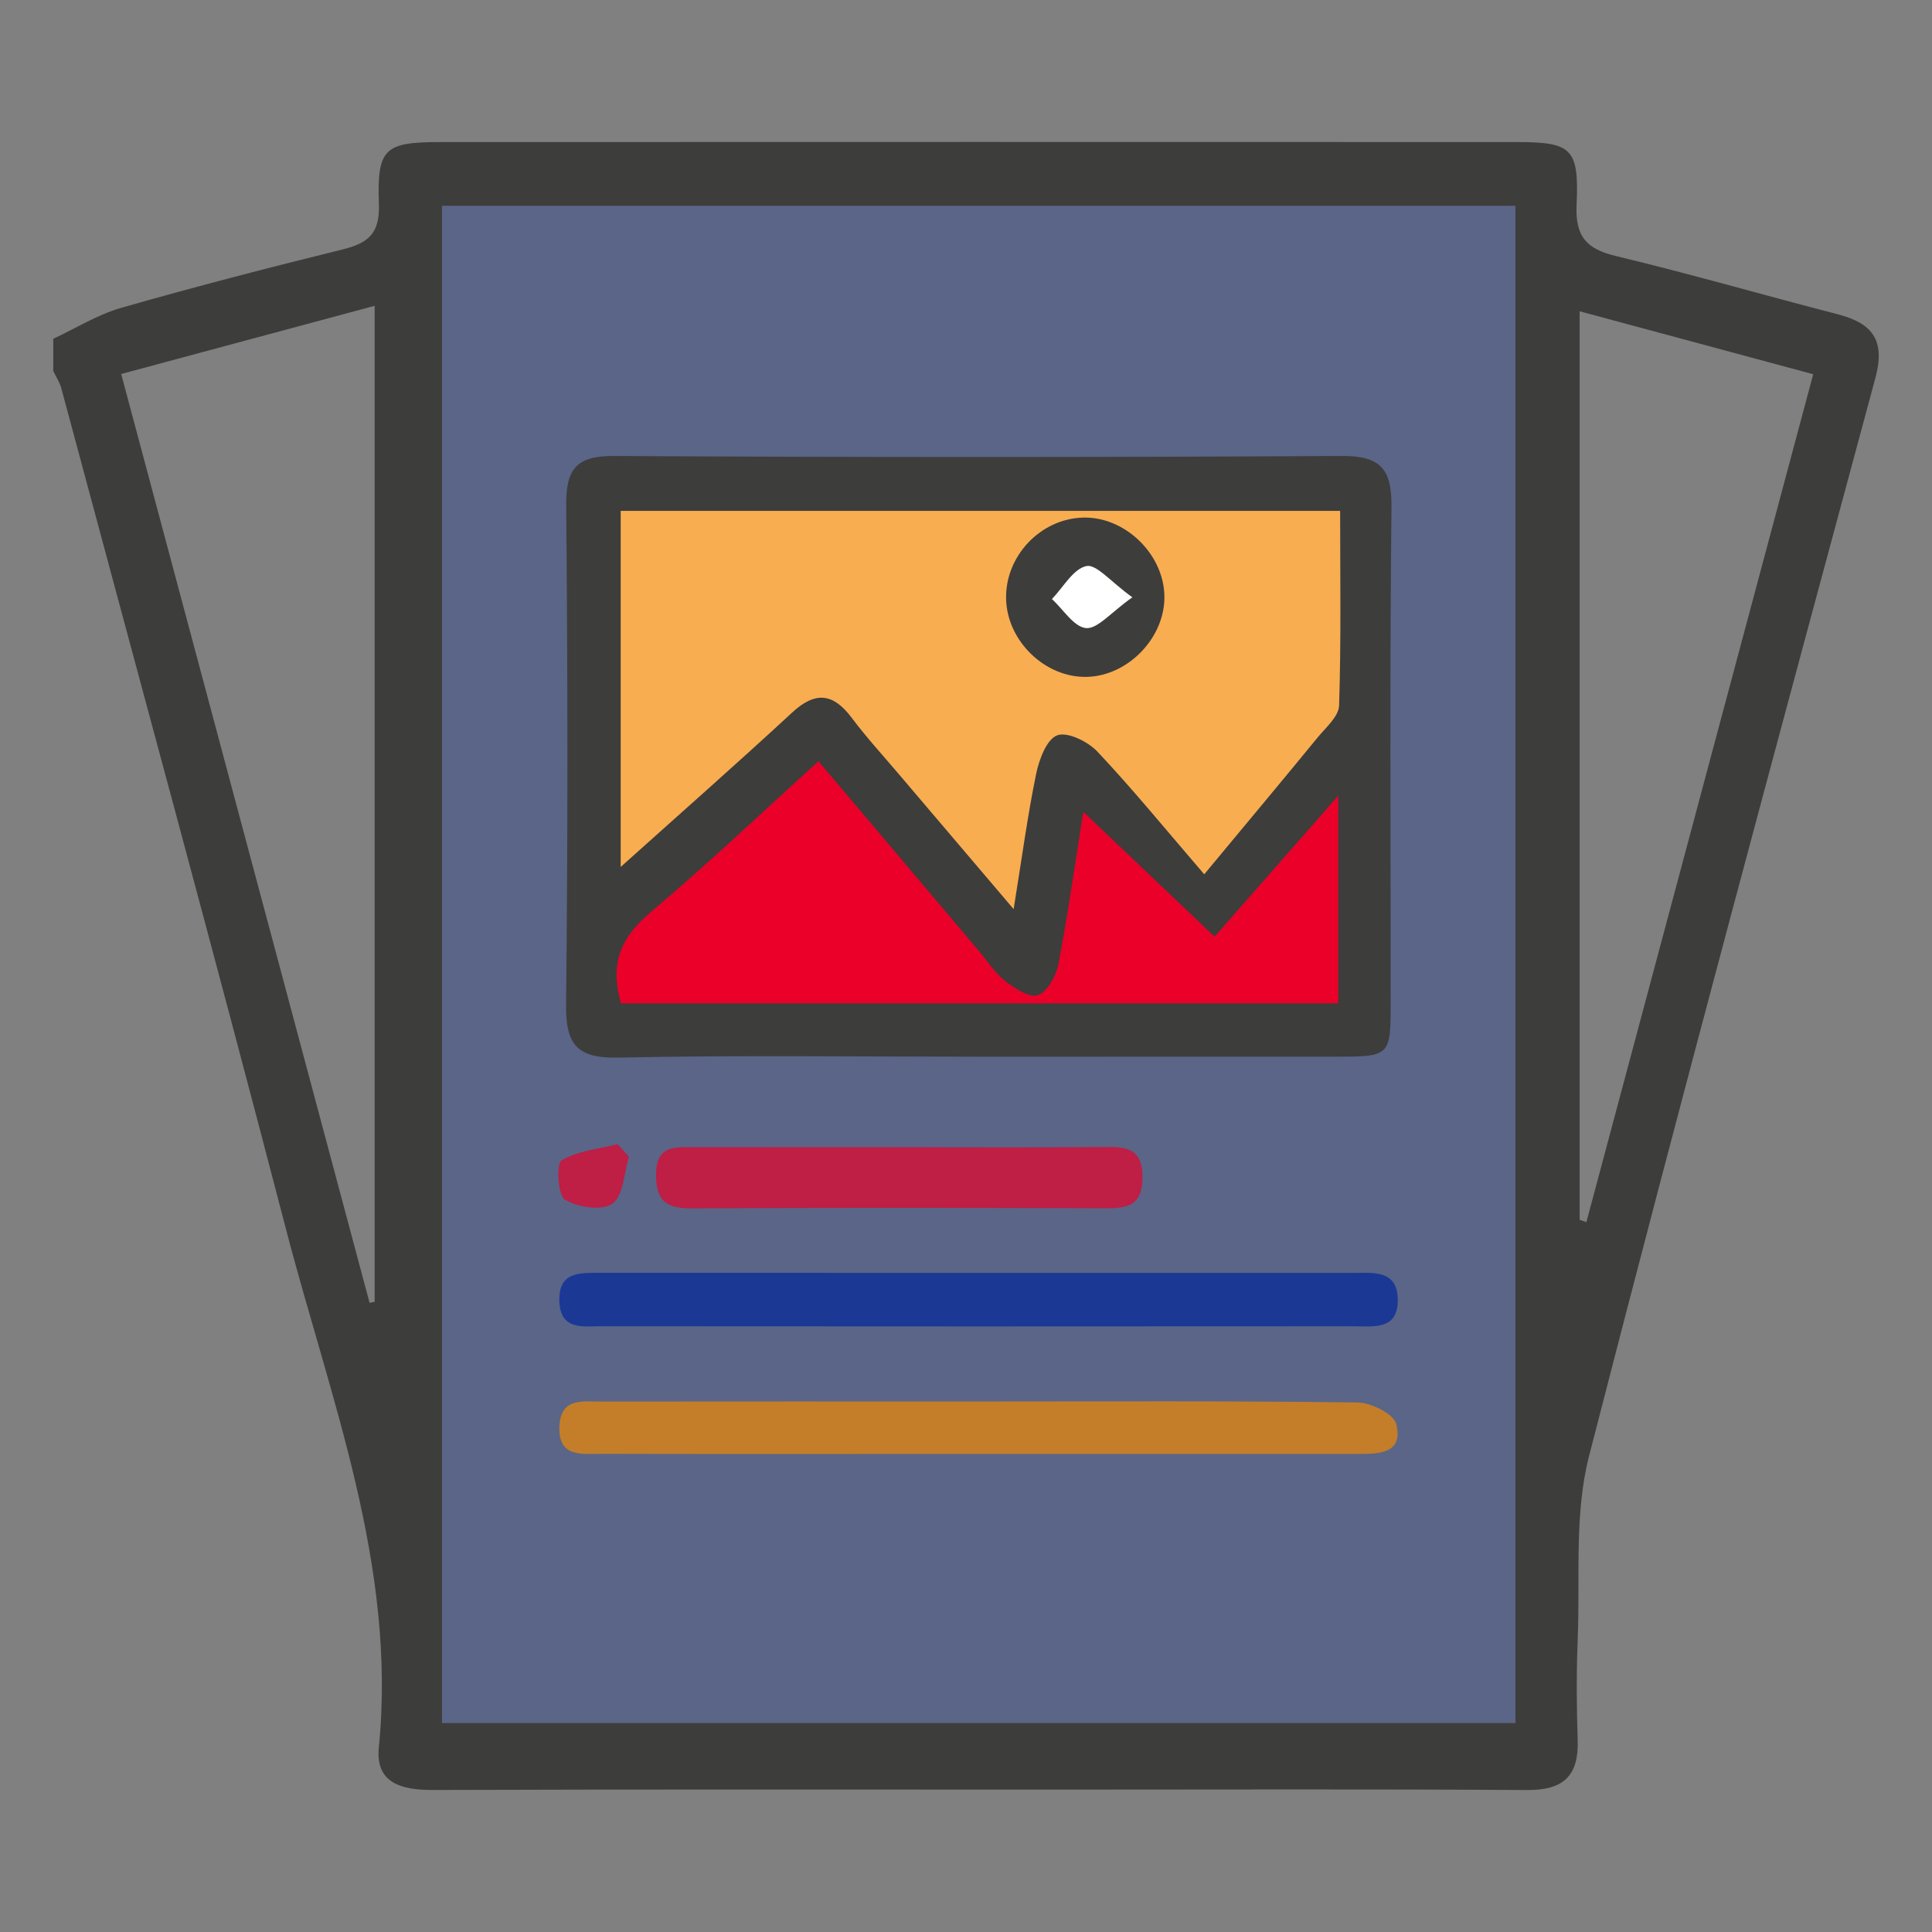 <?xml version="1.0" encoding="utf-8"?>
<!-- Generator: Adobe Illustrator 28.3.0, SVG Export Plug-In . SVG Version: 6.00 Build 0)  -->
<svg version="1.0" id="Layer_1" xmlns="http://www.w3.org/2000/svg" xmlns:xlink="http://www.w3.org/1999/xlink" x="0px" y="0px"
	 viewBox="0 0 1000 1000" enable-background="new 0 0 1000 1000" xml:space="preserve">
<rect x="0" y="0" width="1000" height="1000" fill="#808080" stroke="none"/>
<g>
	<path opacity="0.3" fill="#00269A" d="M228.78,106.56c0,263.25,0,524.1,0,785.26c185.89,0,370.69,0,555.62,0
		c0-262.63,0-523.37,0-785.26C598.8,106.56,414.46,106.56,228.78,106.56z"/>
	<g>
		<g>
			<path fill="#3D3D3B" d="M27.57,175.36c11.67-5.43,22.87-12.49,35.09-16c37.92-10.86,76.14-20.75,114.44-30.19
				c13.11-3.23,19.57-7.96,19.02-23.38c-1.06-29.2,2.95-32.25,32.07-32.26c185.41-0.07,370.81-0.06,556.22-0.01
				c29.07,0.01,32.98,3.02,31.63,32.48c-0.76,16.57,5.2,22.9,20.56,26.58c38.36,9.19,76.28,20.19,114.48,30.05
				c17.98,4.65,24.95,13.24,19.59,33.11c-50.1,185.76-100.29,371.51-148.17,557.85c-7.75,30.17-4.59,63.2-5.88,94.94
				c-0.7,17.33-0.59,34.73-0.01,52.07c0.62,18.54-7.35,26.04-26.13,25.92c-80.55-0.53-161.1-0.22-241.65-0.22
				c-108.33,0-216.66-0.18-324.98,0.19c-16.14,0.05-29.6-3.62-27.77-21.98c9.37-94.08-25.13-180.2-48.04-268.24
				C110.22,490.93,70.65,346.05,31.74,201c-0.84-3.14-2.75-5.99-4.17-8.97C27.57,186.47,27.57,180.92,27.57,175.36z M228.78,106.56
				c0,263.25,0,524.1,0,785.26c185.89,0,370.69,0,555.62,0c0-262.63,0-523.37,0-785.26C598.8,106.56,414.46,106.56,228.78,106.56z
				 M62.73,193.58c43.25,161.75,85.91,321.25,128.56,480.75c0.88-0.16,1.76-0.32,2.63-0.48c0-171.33,0-342.65,0-515.56
				C149.92,170.12,107.93,181.42,62.73,193.58z M817.63,631.38c1.16,0.4,2.31,0.8,3.47,1.21
				c38.98-145.72,77.97-291.45,117.41-438.89c-40.99-11.05-80.01-21.57-120.89-32.58C817.63,319.8,817.63,475.59,817.63,631.38z"/>
			<path fill="#3D3D3B" d="M507.16,546.95c-62.45,0-124.91-0.83-187.33,0.45c-21.58,0.44-27.05-7.1-26.82-27.63
				c0.97-86.02,0.84-172.06,0.07-258.08c-0.17-18.59,4.93-25.78,24.59-25.67c125.58,0.69,251.17,0.71,376.76-0.01
				c20.28-0.12,26.01,6.79,25.79,26.58c-0.93,85.32-0.38,170.67-0.41,256c-0.01,28.3-0.06,28.34-29.48,28.35
				C629.28,546.97,568.22,546.95,507.16,546.95z"/>
			<path opacity="0.7" fill="#00269A" d="M509.01,658.84c63.89,0,127.79-0.01,191.68,0c10.45,0,22.67-1.53,22.8,13.91
				c0.13,15.92-12.67,13.72-22.78,13.73c-129.87,0.1-259.74,0.1-389.61-0.01c-9.37-0.01-20.94,2.16-21.56-12.69
				c-0.67-15.89,10.88-14.94,21.55-14.94C377.06,658.84,443.03,658.84,509.01,658.84z"/>
			<path opacity="0.7" fill="#F18A00" d="M506.85,725.41c65.26,0,130.53-0.35,195.79,0.5c7.03,0.09,18.76,5.93,20.05,11.16
				c3.81,15.36-8.91,15.49-19.77,15.49c-80.54,0.01-161.08,0.01-241.62,0.01c-49.99,0-99.98,0.07-149.97-0.07
				c-10.14-0.03-22.54,2.15-21.78-14.36c0.67-14.74,11.99-12.68,21.51-12.69C376.32,725.37,441.59,725.41,506.85,725.41z"/>
			<path opacity="0.7" fill="#EA0029" d="M465.22,593.8c36.09,0,72.18,0.22,108.26-0.13c11.52-0.11,18.04,2.34,17.85,16.05
				c-0.19,13.82-7.1,15.72-18.44,15.68c-71.48-0.26-142.96-0.32-214.44,0.05c-12.77,0.07-18.96-3.08-18.88-17.44
				c0.09-15.41,9.67-14.18,19.47-14.19C394.44,593.77,429.83,593.8,465.22,593.8z"/>
			<path opacity="0.7" fill="#EA0029" d="M325.54,598.74c-2.62,8.42-2.85,20.17-8.57,24.28c-5.33,3.83-17.92,1.9-24.55-2.09
				c-3.68-2.21-4.58-18.59-1.74-20.3c8.33-5.01,19.15-5.88,29-8.37C321.63,594.41,323.58,596.57,325.54,598.74z"/>
		</g>
		<path fill="#EA0029" d="M321.45,519.32c122.79,0,246.5,0,371.22,0c0-35.02,0-69.05,0-107.47c-22.93,26.14-43.14,49.18-64.01,72.96
			c-22.85-21.73-44.2-42.03-67.97-64.63c-4.54,28.62-8.06,53.93-12.9,78.98c-1.17,6.04-5.71,14.22-10.61,15.93
			c-4.38,1.53-12.12-3.6-17.06-7.48c-5.34-4.19-9.16-10.33-13.64-15.63c-27.21-32.18-54.42-64.36-82.84-97.96
			c-29.38,26.62-56.89,52.84-85.91,77.29C323.05,483.69,314.81,496.57,321.45,519.32z"/>
		<path fill="#F8AD51" d="M623.31,452.54c24.02-28.93,41.38-49.67,58.51-70.6c4.32-5.28,11.12-11.06,11.3-16.79
			c1.08-33.67,0.53-67.39,0.53-100.73c-126.37,0-249.66,0-372.38,0c0,61.71,0,121.96,0,184.31c31.04-27.87,60.21-53.52,88.71-79.89
			c12.13-11.22,21.31-10.06,30.92,2.76c7.48,9.98,15.95,19.23,24.04,28.75c18.96,22.33,37.95,44.63,59.72,70.22
			c4.31-26.65,7.21-48.48,11.65-69.99c1.53-7.43,5.42-17.91,10.89-19.97c5.29-1.99,15.93,3.22,20.84,8.45
			C586.56,408.74,603.69,429.74,623.31,452.54z"/>
		<path fill="#3D3D3B" d="M602.69,308.28c0.52,21.49-18.59,41.53-40.13,42.07c-21.57,0.54-41.31-18.52-41.81-40.37
			c-0.51-22.2,17.87-41.56,39.97-42.08C582.21,267.39,602.17,286.59,602.69,308.28z"/>
		<path fill="#FFFFFF" d="M586.1,309.17c-11.25-8.1-18.64-17.3-23.79-16.18c-6.85,1.48-11.96,11-17.82,17.07
			c5.86,5.37,11.39,14.5,17.66,15.04C568.11,325.6,574.84,317.13,586.1,309.17z"/>
	</g>
</g>
</svg>
